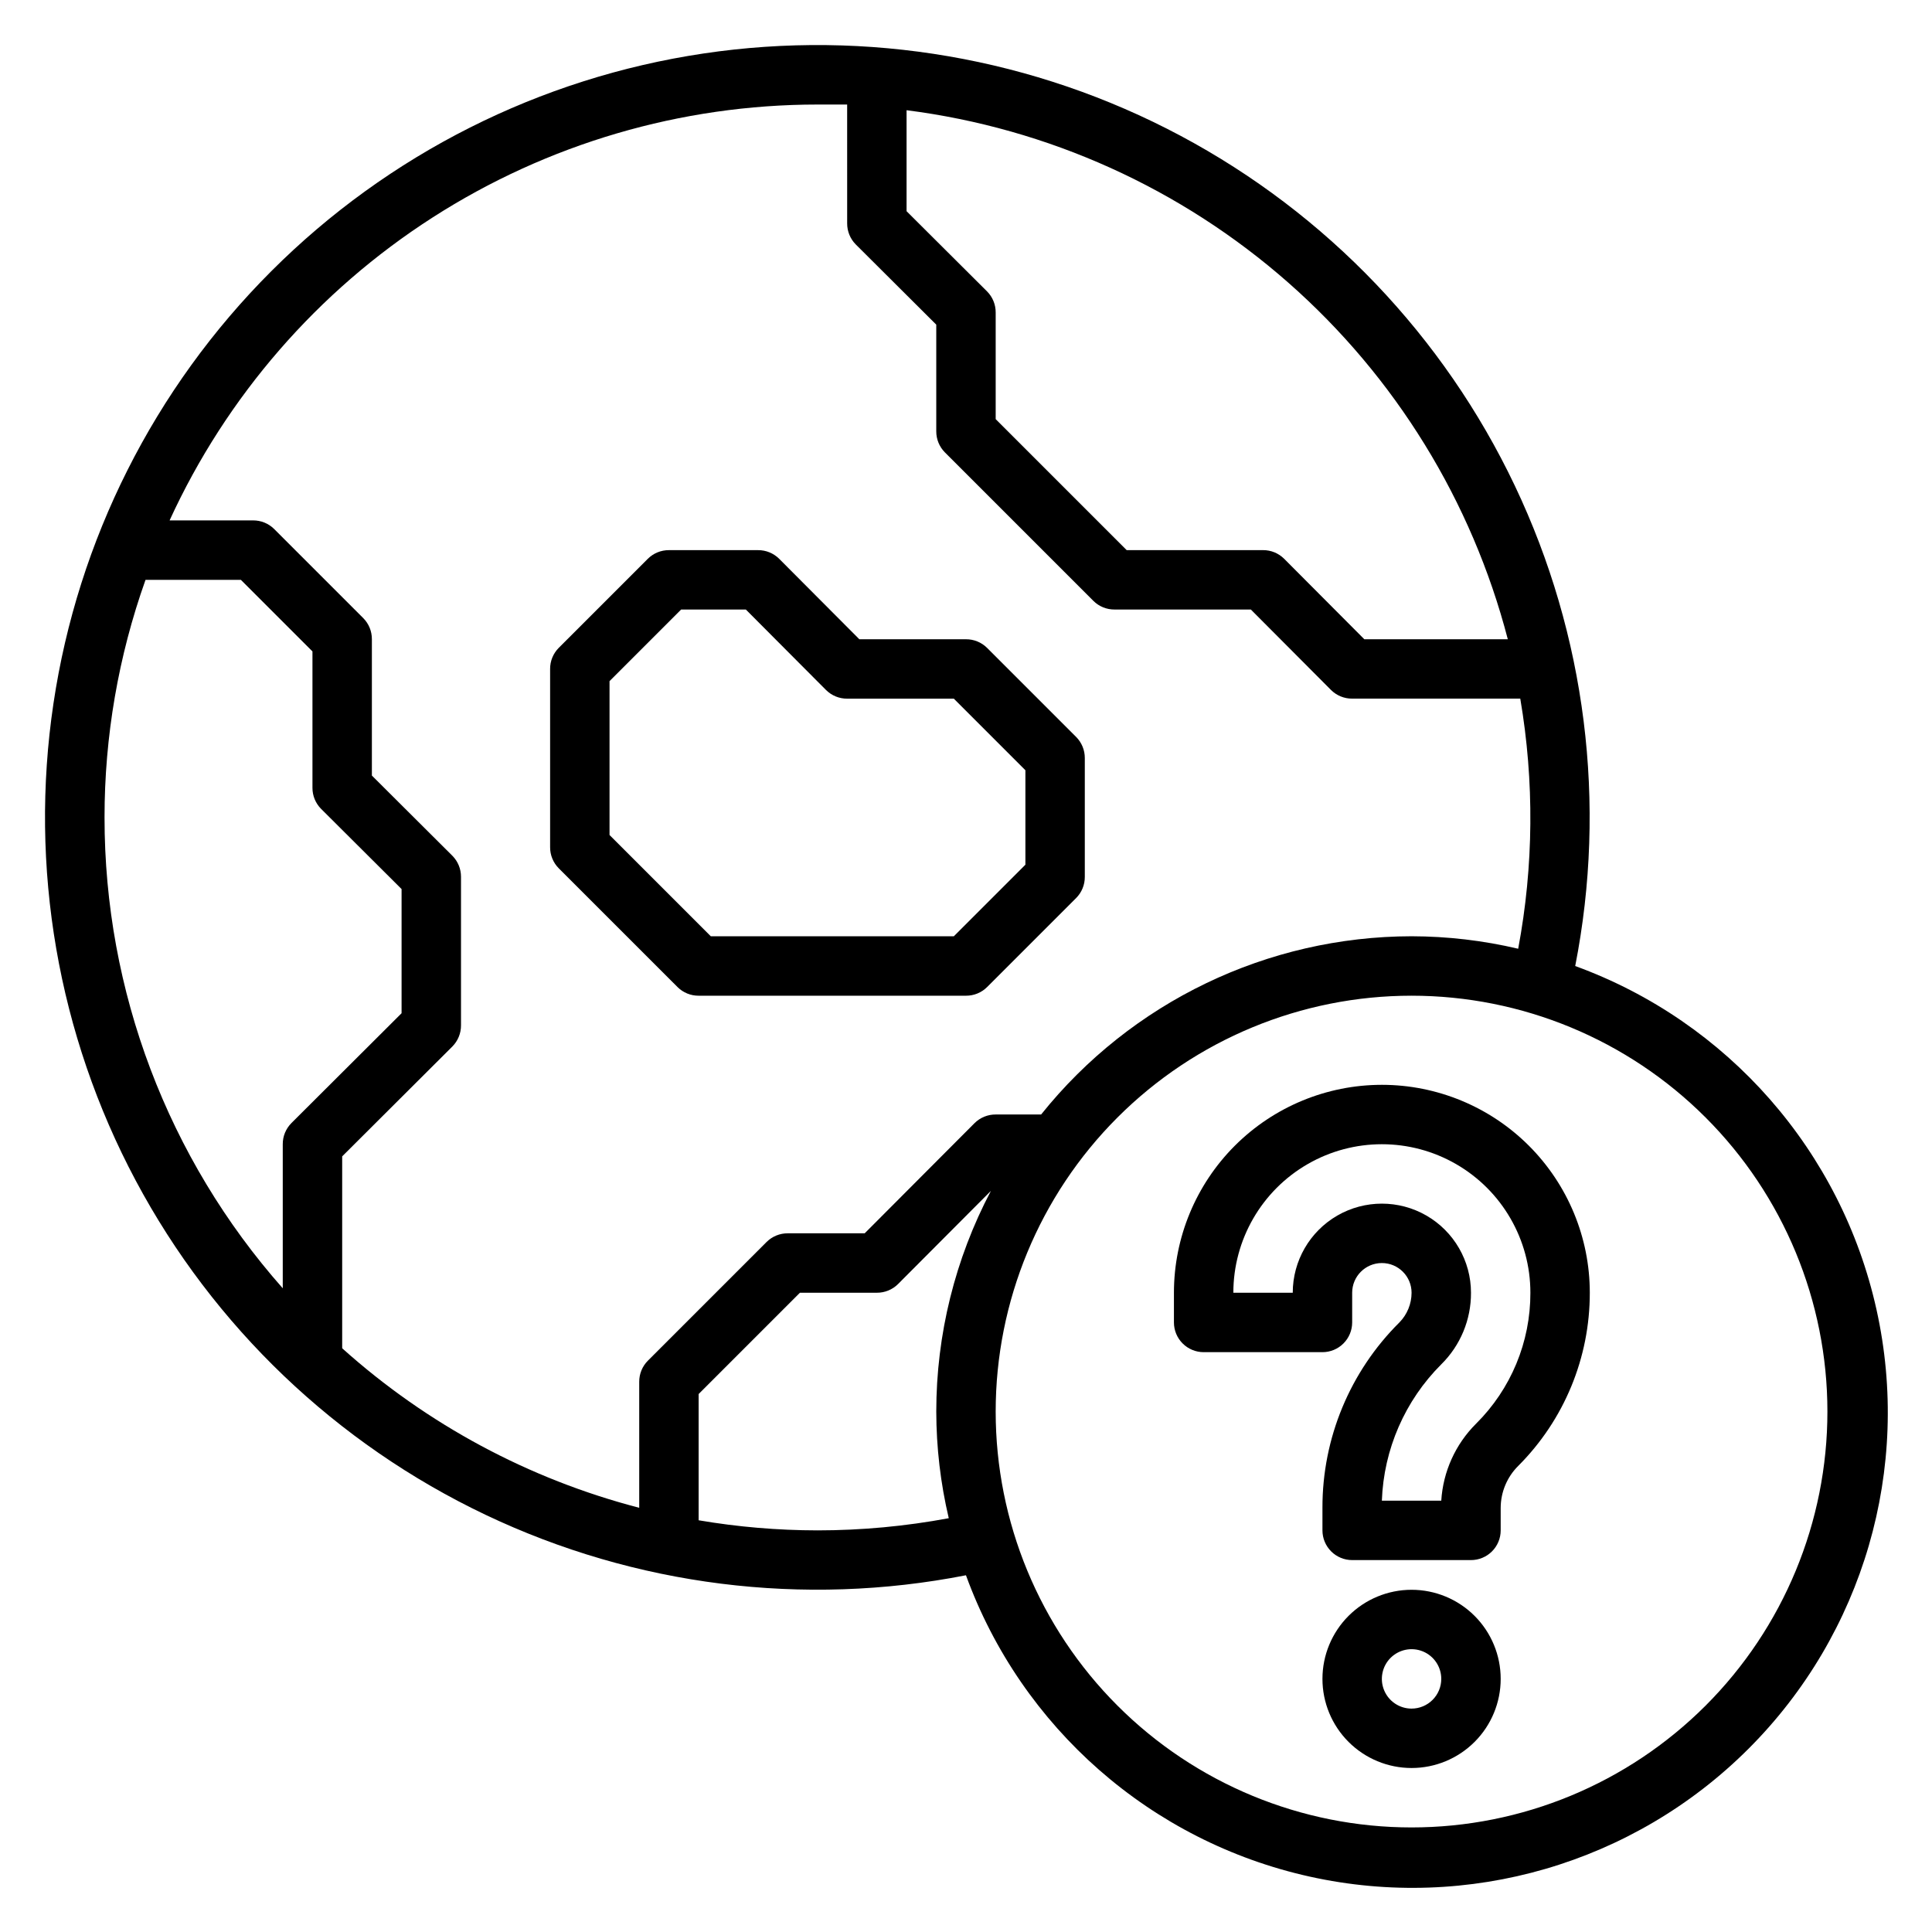 <?xml version="1.0" encoding="UTF-8"?>
<!-- Uploaded to: ICON Repo, www.iconrepo.com, Generator: ICON Repo Mixer Tools -->
<svg fill="#000000" width="800px" height="800px" version="1.1" viewBox="144 144 512 512" xmlns="http://www.w3.org/2000/svg">
 <g>
  <path d="m323.56 405.59c1.484 1.477 3.496 2.297 5.586 2.285h70.852c2.09 0.012 4.102-0.809 5.586-2.285l23.617-23.617v0.004c1.473-1.488 2.297-3.496 2.285-5.59v-31.488c0.012-2.094-0.812-4.106-2.285-5.59l-23.617-23.617c-1.484-1.473-3.496-2.293-5.586-2.281h-28.262l-21.254-21.332c-1.488-1.477-3.496-2.297-5.59-2.285h-23.617c-2.09-0.012-4.102 0.809-5.59 2.285l-23.617 23.617 0.004-0.004c-1.477 1.488-2.297 3.5-2.285 5.59v47.234c-0.012 2.09 0.809 4.102 2.285 5.586zm-18.027-81.082 18.969-18.969h17.16l21.254 21.332h0.004c1.484 1.473 3.496 2.297 5.59 2.281h28.262l18.969 18.973v25.031l-18.973 18.973h-64.391l-26.844-26.844z"/>
  <path d="m561.45 400c8.441-43.043 2.832-87.66-16-127.27-18.832-39.613-49.895-72.129-88.605-92.754-38.711-20.625-83.023-28.266-126.41-21.801-43.387 6.465-83.543 26.695-114.56 57.711-31.016 31.016-51.246 71.172-57.711 114.56-6.465 43.383 1.176 87.695 21.801 126.41 20.625 38.711 53.141 69.773 92.754 88.605 39.613 18.832 84.23 24.441 127.27 16 14.727 40.438 49.082 70.551 91.098 79.859s85.879-3.477 116.31-33.906 43.215-74.293 33.906-116.31-39.422-76.371-79.859-91.098zm-17.867-86.594h-38.023l-21.254-21.332c-1.484-1.477-3.496-2.297-5.59-2.285h-36.133l-34.715-34.715v-28.262c0.012-2.09-0.809-4.102-2.285-5.586l-21.332-21.258v-26.762c37.523 4.785 72.75 20.699 101.15 45.688 28.395 24.984 48.66 57.902 58.184 94.512zm-182.95-141.7h7.871l0.004 31.488c-0.012 2.09 0.809 4.102 2.281 5.586l21.332 21.258v28.258c-0.012 2.094 0.812 4.106 2.285 5.59l39.359 39.359c1.484 1.477 3.496 2.297 5.59 2.285h36.133l21.254 21.332c1.484 1.473 3.496 2.297 5.59 2.281h44.555c3.746 21.953 3.559 44.398-0.551 66.285-9.262-2.184-18.746-3.293-28.262-3.309-38.188 0.051-74.293 17.422-98.164 47.234h-12.043c-2.094-0.012-4.106 0.809-5.59 2.281l-29.125 29.207h-20.391c-2.09-0.012-4.102 0.809-5.59 2.281l-31.488 31.488c-1.473 1.484-2.293 3.496-2.281 5.59v33.379c-29.242-7.594-56.238-22.094-78.719-42.273v-50.855l29.207-29.125h-0.004c1.473-1.484 2.297-3.496 2.285-5.59v-39.359c0.012-2.094-0.812-4.106-2.285-5.59l-21.332-21.254v-36.133c0.012-2.094-0.809-4.106-2.285-5.59l-23.617-23.617h0.004c-1.488-1.473-3.496-2.293-5.59-2.281h-22.121c15.07-32.875 39.258-60.734 69.691-80.27 30.434-19.535 65.832-29.926 102-29.938zm-188.93 188.93c-0.008-21.457 3.668-42.758 10.863-62.973h25.27l18.969 18.969v36.133c-0.012 2.094 0.812 4.106 2.285 5.59l21.332 21.254v32.906l-29.207 29.125h0.004c-1.477 1.488-2.297 3.496-2.285 5.59v38.18c-30.457-34.426-47.258-78.809-47.23-124.77zm188.93 188.93c-10.551-0.012-21.082-0.906-31.488-2.676v-33.457l26.844-26.844h20.391c2.094 0.012 4.102-0.809 5.59-2.281l24.641-24.719h-0.004c-9.508 18.027-14.48 38.105-14.484 58.488 0.016 9.516 1.125 19 3.309 28.262-11.477 2.141-23.121 3.223-34.797 3.227zm157.44 78.723c-29.227 0-57.262-11.613-77.93-32.281-20.668-20.668-32.277-48.699-32.277-77.93 0-29.227 11.609-57.262 32.277-77.93 20.668-20.668 48.703-32.277 77.93-32.277 29.23 0 57.262 11.609 77.93 32.277 20.668 20.668 32.281 48.703 32.281 77.93 0 29.23-11.613 57.262-32.281 77.93-20.668 20.668-48.699 32.281-77.93 32.281z"/>
  <path d="m510.21 431.49c-14.613 0-28.629 5.805-38.965 16.137-10.332 10.336-16.141 24.352-16.141 38.965v7.871c0 2.09 0.832 4.094 2.309 5.566 1.473 1.477 3.477 2.309 5.566 2.309h31.488-0.004c2.09 0 4.094-0.832 5.566-2.309 1.477-1.473 2.309-3.477 2.309-5.566v-7.871c0-4.348 3.523-7.871 7.871-7.871 4.348 0 7.871 3.523 7.871 7.871-0.004 2.945-1.164 5.773-3.227 7.871-13.09 12.992-20.434 30.684-20.391 49.125v5.981c0 2.09 0.832 4.09 2.309 5.566 1.477 1.477 3.477 2.305 5.566 2.305h31.488c2.086 0 4.09-0.828 5.566-2.305 1.477-1.477 2.305-3.477 2.305-5.566v-5.984 0.004c0.016-4.172 1.688-8.164 4.644-11.102 12.168-12.172 18.996-28.684 18.973-45.895 0-14.613-5.809-28.629-16.141-38.965-10.336-10.332-24.352-16.137-38.965-16.137zm24.953 89.82v-0.004c-5.461 5.441-8.738 12.695-9.211 20.391h-15.742c0.484-13.602 6.113-26.516 15.742-36.133 5.074-5.004 7.914-11.844 7.875-18.973 0-8.438-4.504-16.234-11.809-20.453-7.309-4.215-16.309-4.215-23.617 0-7.305 4.219-11.809 12.016-11.809 20.453h-15.742c0-14.062 7.5-27.055 19.68-34.086 12.176-7.031 27.18-7.031 39.359 0 12.18 7.031 19.68 20.023 19.68 34.086 0.035 13.035-5.152 25.535-14.406 34.715z"/>
  <path d="m518.08 565.31c-6.262 0-12.27 2.488-16.699 6.914-4.43 4.43-6.918 10.438-6.918 16.699 0 6.266 2.488 12.273 6.918 16.699 4.43 4.43 10.438 6.918 16.699 6.918 6.266 0 12.27-2.488 16.699-6.918 4.43-4.426 6.918-10.434 6.918-16.699 0-6.262-2.488-12.27-6.918-16.699-4.43-4.426-10.434-6.914-16.699-6.914zm0 31.488c-3.184 0-6.055-1.918-7.273-4.859-1.219-2.945-0.543-6.328 1.707-8.582 2.254-2.25 5.637-2.922 8.578-1.707 2.941 1.219 4.859 4.09 4.859 7.273 0 2.09-0.828 4.09-2.305 5.566-1.477 1.477-3.477 2.309-5.566 2.309z"/>
 </g>
</svg>